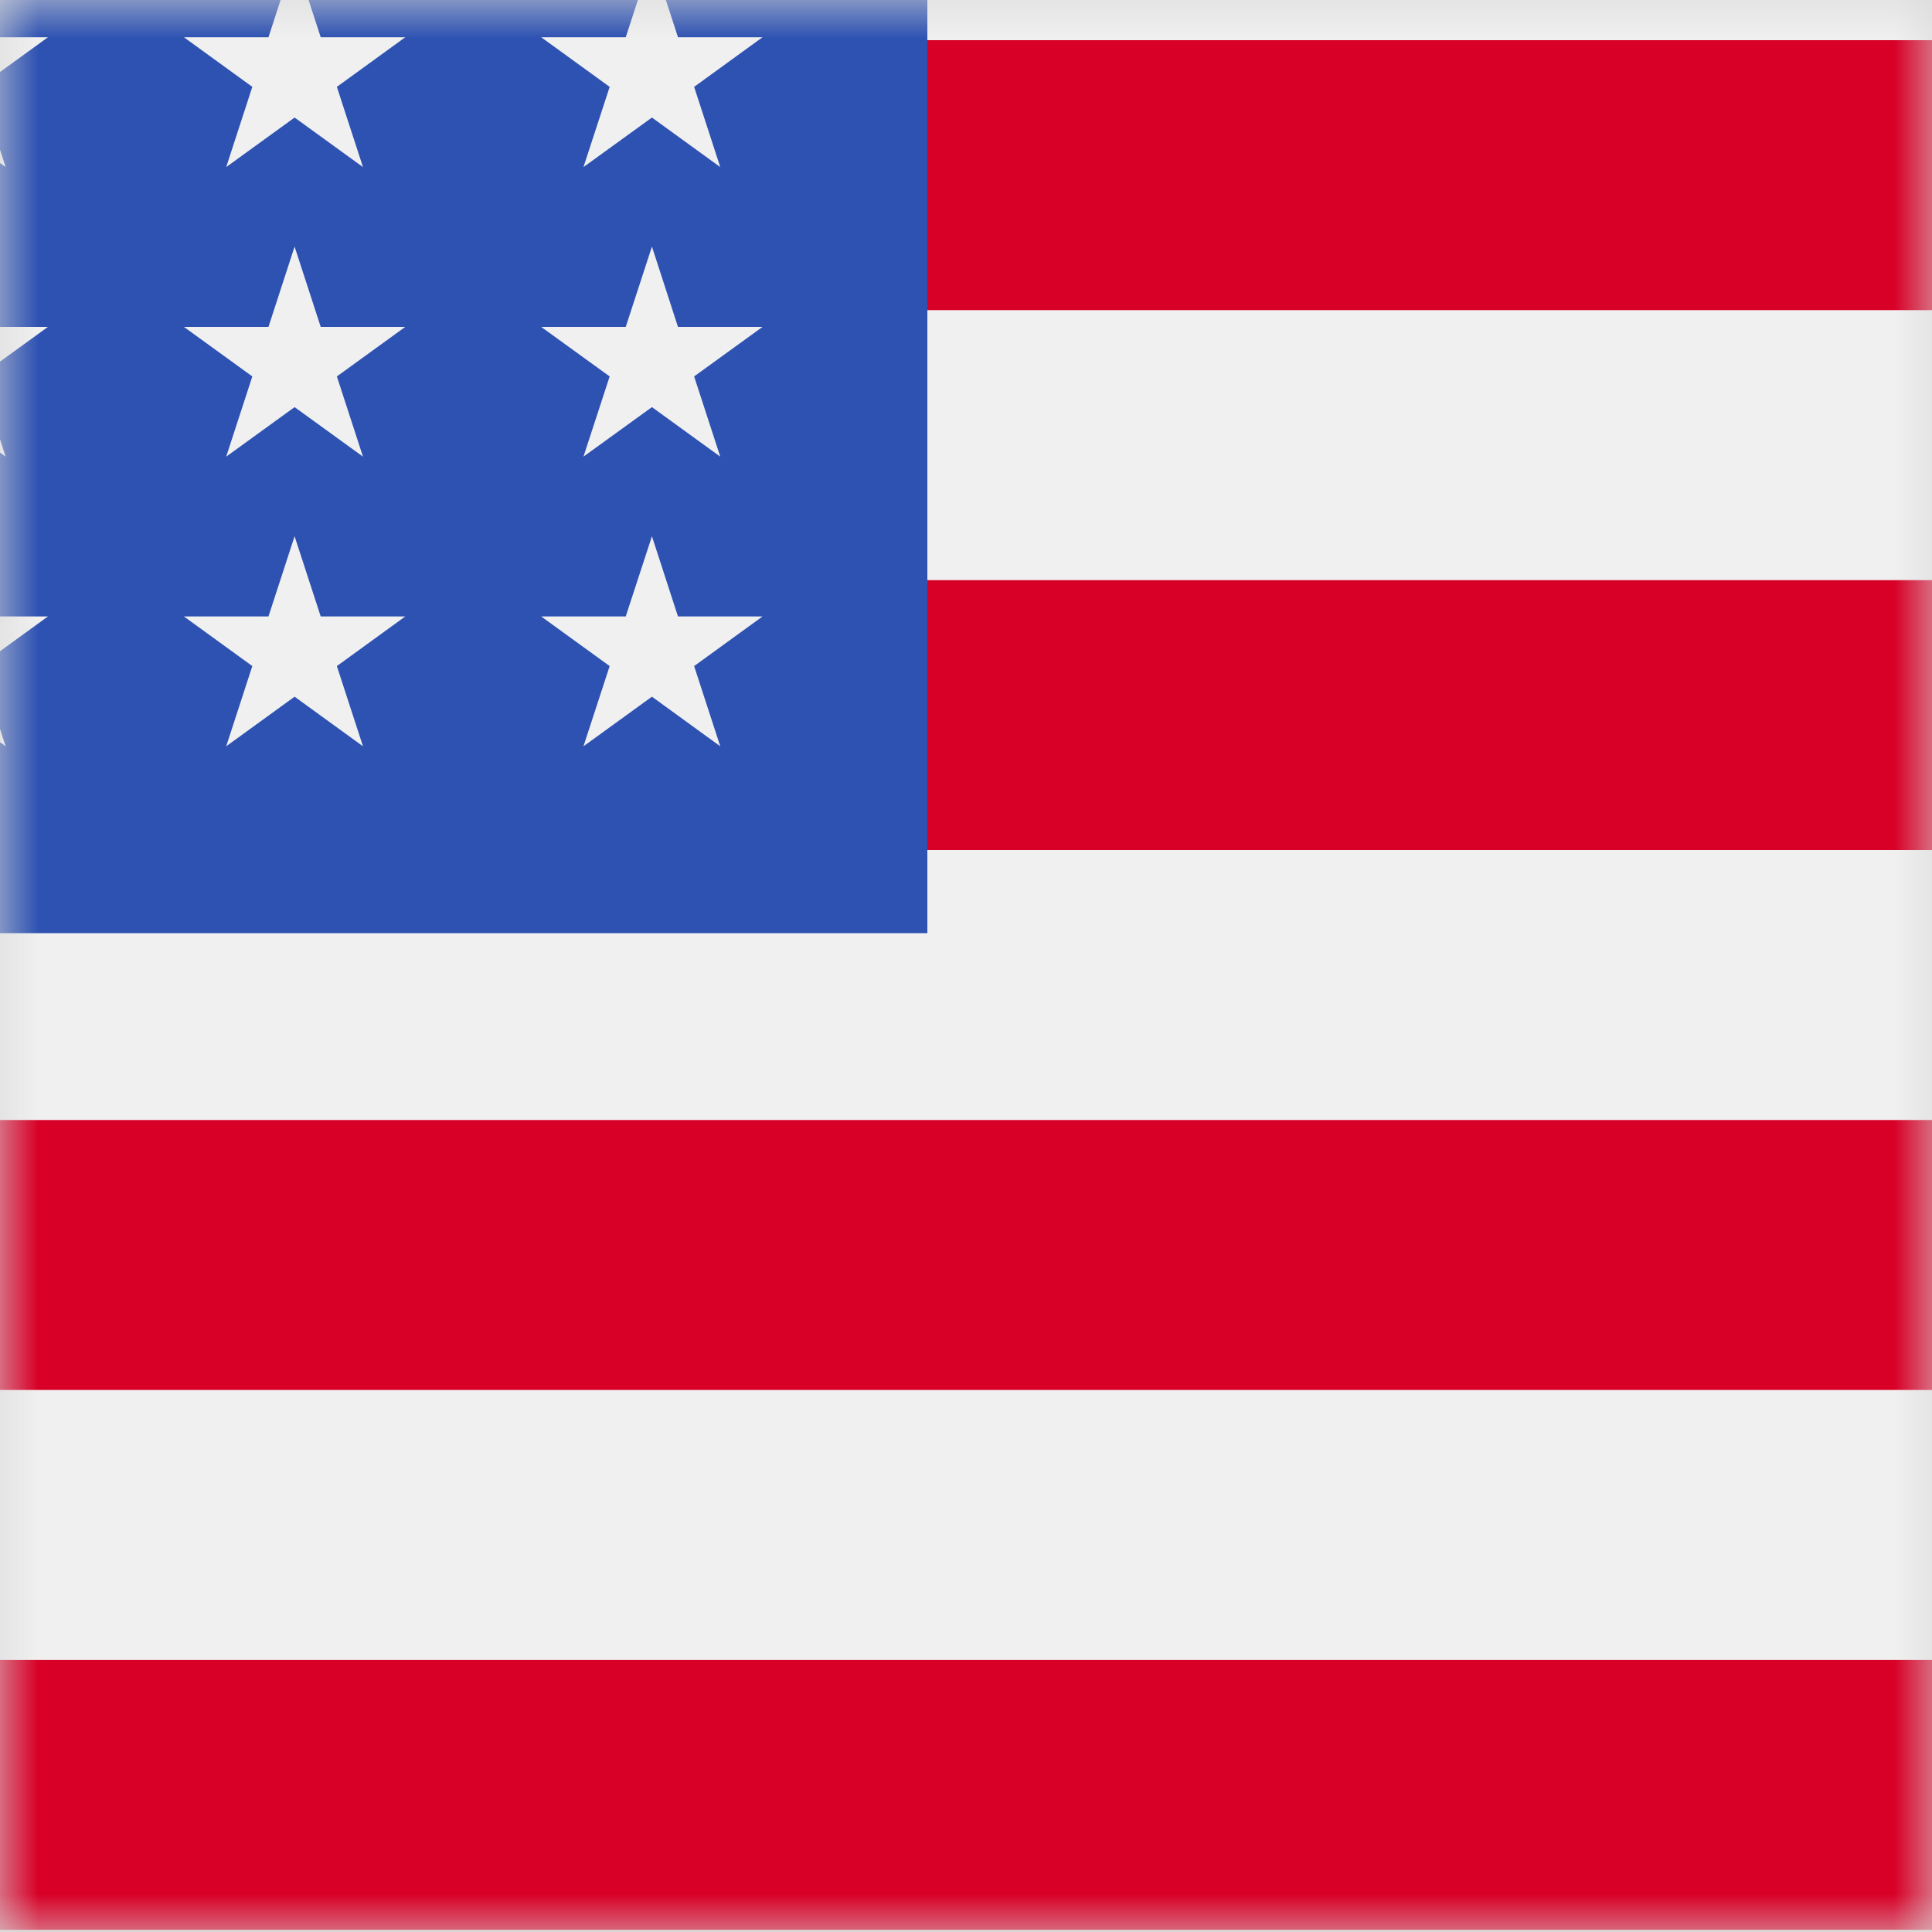 <?xml version="1.0" encoding="UTF-8"?>
<svg width="25px" height="25px" viewBox="0 0 25 25" version="1.1" xmlns="http://www.w3.org/2000/svg" xmlns:xlink="http://www.w3.org/1999/xlink">
    <rect x="0" y="0" width="25" height="25" fill="#333333" stroke="none"/>
    <!-- Generator: Sketch 49.3 (51167) - http://www.bohemiancoding.com/sketch -->
    <title>us flag</title>
    <desc>Created with Sketch.</desc>
    <defs>
        <rect id="path-1" x="0" y="0" width="25" height="25"></rect>
    </defs>
    <g id="Navigation" stroke="none" stroke-width="1" fill="none" fill-rule="evenodd">
        <g id="Navigation-menu" transform="translate(-550, -1486)">
            <g id="us-flag" transform="translate(550, 1486)">
                <mask id="mask-2" fill="white">
                    <use xlink:href="#path-1"></use>
                </mask>
                <use id="Rectangle" fill="#D8D8D8" xlink:href="#path-1"></use>
                <g id="flaticon1525792132-svg" mask="url(#mask-2)">
                    <g transform="translate(-9, -3)">
                        <rect id="Rectangle-path" fill="#F0F0F0" fill-rule="nonzero" x="0" y="0.027" width="42" height="27.946"></rect>
                        <g id="Group" stroke-width="1" fill="none" fill-rule="evenodd" transform="translate(0, 3.439)">
                            <rect id="Rectangle-path" fill="#D80027" fill-rule="nonzero" x="0" y="0.081" width="42" height="3.493"></rect>
                            <rect id="Rectangle-path" fill="#D80027" fill-rule="nonzero" x="0" y="7.068" width="42" height="3.493"></rect>
                            <rect id="Rectangle-path" fill="#D80027" fill-rule="nonzero" x="0" y="14.054" width="42" height="3.493"></rect>
                            <rect id="Rectangle-path" fill="#D80027" fill-rule="nonzero" x="0" y="21.04" width="42" height="3.493"></rect>
                        </g>
                        <rect id="Rectangle-path" fill="#2E52B2" fill-rule="nonzero" x="0" y="0.027" width="21" height="15.048"></rect>
                        <g id="Group" stroke-width="1" fill="none" fill-rule="evenodd" transform="translate(2.133, 2.374)">
                            <polygon id="Shape" fill="#F0F0F0" fill-rule="nonzero" points="6.056 3.817 5.717 4.856 4.624 4.856 5.509 5.497 5.171 6.535 6.056 5.894 6.94 6.535 6.602 5.497 7.487 4.856 6.393 4.856"></polygon>
                            <polygon id="Shape" fill="#F0F0F0" fill-rule="nonzero" points="6.393 8.603 6.056 7.565 5.717 8.603 4.624 8.603 5.509 9.245 5.171 10.283 6.056 9.641 6.94 10.283 6.602 9.245 7.487 8.603"></polygon>
                            <polygon id="Shape" fill="#F0F0F0" fill-rule="nonzero" points="6.056 0.07 5.717 1.108 4.624 1.108 5.509 1.75 5.171 2.788 6.056 2.147 6.94 2.788 6.602 1.75 7.487 1.108 6.393 1.108"></polygon>
                            <polygon id="Shape" fill="#F0F0F0" fill-rule="nonzero" points="10.679 3.817 10.341 4.856 9.247 4.856 10.132 5.497 9.794 6.535 10.679 5.894 11.564 6.535 11.226 5.497 12.111 4.856 11.017 4.856"></polygon>
                            <polygon id="Shape" fill="#F0F0F0" fill-rule="nonzero" points="11.017 8.603 10.679 7.565 10.341 8.603 9.247 8.603 10.132 9.245 9.794 10.283 10.679 9.641 11.564 10.283 11.226 9.245 12.111 8.603"></polygon>
                            <polygon id="Shape" fill="#F0F0F0" fill-rule="nonzero" points="15.64 8.603 15.303 7.565 14.964 8.603 13.87 8.603 14.756 9.245 14.417 10.283 15.303 9.641 16.187 10.283 15.849 9.245 16.734 8.603"></polygon>
                            <polygon id="Shape" fill="#F0F0F0" fill-rule="nonzero" points="15.303 3.817 14.964 4.856 13.87 4.856 14.756 5.497 14.417 6.535 15.303 5.894 16.187 6.535 15.849 5.497 16.734 4.856 15.64 4.856"></polygon>
                            <polygon id="Shape" fill="#F0F0F0" fill-rule="nonzero" points="10.679 0.07 10.341 1.108 9.247 1.108 10.132 1.75 9.794 2.788 10.679 2.147 11.564 2.788 11.226 1.75 12.111 1.108 11.017 1.108"></polygon>
                            <polygon id="Shape" fill="#F0F0F0" fill-rule="nonzero" points="15.303 0.07 14.964 1.108 13.87 1.108 14.756 1.75 14.417 2.788 15.303 2.147 16.187 2.788 15.849 1.75 16.734 1.108 15.64 1.108"></polygon>
                        </g>
                    </g>
                </g>
            </g>
        </g>
    </g>
</svg>